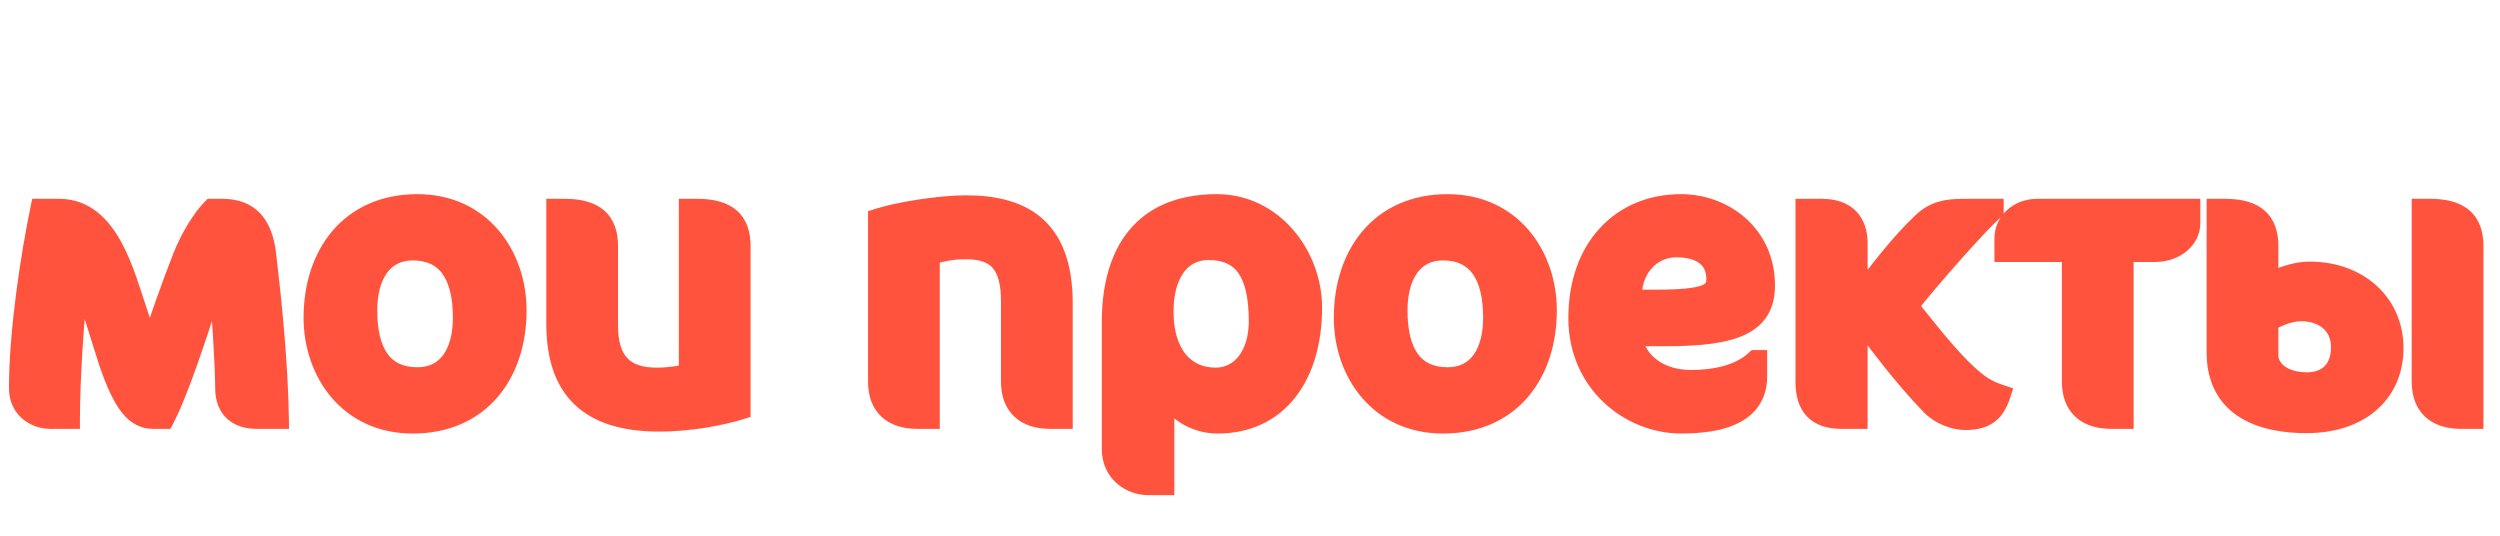 <?xml version="1.0" encoding="UTF-8"?> <svg xmlns="http://www.w3.org/2000/svg" width="513" height="110" viewBox="0 0 513 110" fill="none"><path d="M57.28 86H52.64C48.72 86 46.16 83.92 46.16 79.68C46.16 75.36 45.44 63.2 44.72 56.56C44.08 58.16 43.28 60.24 42.4 62.8C40.88 67.44 36.8 80.24 33.76 86H31.44C27.84 86 25.28 83.2 22.24 74.24C20.88 70.16 18.32 61.12 16.24 56.4C15.2 65.36 14.4 78.32 14.4 86H10.32C6.96 86 3.84 83.68 3.84 79.68C3.84 68.08 6.24 52.4 8.24 42.8H12.16C22.48 42.8 25.6 56.32 28.32 64.24C29.2 66.72 29.6 69.28 30.64 71.68C32.64 65.76 35.28 58.16 37.44 52.72C39.12 48.48 41.6 44.64 43.44 42.8H45.68C51.36 42.8 53.92 46.24 54.64 52C55.76 61.36 57.12 74.56 57.28 86ZM106.054 63.68C106.054 76.64 98.614 86.96 84.694 86.96C71.734 86.96 64.294 76.64 64.294 65.2C64.294 52.24 71.734 41.84 85.654 41.84C98.614 41.84 106.054 52.24 106.054 63.68ZM94.934 65.2C94.934 56.56 91.734 51.44 84.694 51.44C78.534 51.44 75.414 56.56 75.414 63.68C75.414 72.24 78.534 77.36 85.654 77.36C91.894 77.36 94.934 72.24 94.934 65.2ZM152.019 84.08C148.419 85.2 141.939 86.56 135.299 86.56C120.739 86.56 114.099 79.84 114.099 66.4V42.8H115.939C122.179 42.8 124.819 45.44 124.819 50.48V66.8C124.819 74.32 128.259 77.44 134.739 77.44C137.619 77.44 140.019 76.96 141.299 76.64V42.8H143.139C149.379 42.8 152.019 45.44 152.019 50.48V84.08ZM218.122 86H215.482C210.362 86 207.402 83.36 207.402 78.32V61.84C207.402 54.32 204.682 51.2 198.202 51.2C195.402 51.2 193.562 51.6 190.842 52.32V86H188.202C183.082 86 180.122 83.36 180.122 78.32V44.8C184.602 43.36 193.082 42.08 198.122 42.08C209.082 42.08 218.122 46 218.122 62.24V86ZM269.291 63.12C269.291 76.96 262.411 86.96 249.851 86.96C245.051 86.96 241.131 84.24 238.971 80.56C238.971 86.56 238.971 99.6 238.971 99.6H235.611C231.771 99.6 228.091 96.8 228.091 92.16V66.08C228.091 51.76 234.491 41.84 249.691 41.84C261.131 41.84 269.291 52.24 269.291 63.12ZM258.251 65.92C258.251 55.76 254.891 51.36 248.011 51.36C242.091 51.36 238.811 56.48 238.811 63.92C238.811 72.56 243.051 77.44 249.451 77.44C254.651 77.44 258.251 72.8 258.251 65.92ZM317.46 63.68C317.46 76.64 310.02 86.96 296.1 86.96C283.14 86.96 275.7 76.64 275.7 65.2C275.7 52.24 283.14 41.84 297.06 41.84C310.02 41.84 317.46 52.24 317.46 63.68ZM306.34 65.2C306.34 56.56 303.14 51.44 296.1 51.44C289.94 51.44 286.82 56.56 286.82 63.68C286.82 72.24 289.94 77.36 297.06 77.36C303.3 77.36 306.34 72.24 306.34 65.2ZM362.225 58.56C362.225 66.48 356.225 69.04 341.985 69.04H334.945C335.745 74.48 340.705 77.92 347.025 77.92C351.505 77.92 356.785 77.04 360.225 73.84H360.625V77.2C360.625 82.72 356.865 86.96 345.025 86.96C334.305 86.96 323.825 78.48 323.825 65.28C323.825 50.88 332.625 41.84 344.945 41.84C353.905 41.84 362.225 48.24 362.225 58.56ZM352.145 57.28C352.145 52.96 348.945 50.8 343.985 50.8C338.785 50.8 335.185 55.04 334.945 60L334.865 61.44H339.665C349.825 61.44 352.145 60.32 352.145 57.28ZM410.594 80.96C409.474 84.4 407.714 86.24 403.314 86.24C400.914 86.24 398.114 85.12 396.274 83.28C390.754 77.6 385.954 71.2 381.234 64.88V86H377.794C372.834 86 370.434 83.44 370.434 78.4V42.8H373.874C379.074 42.8 381.234 45.76 381.234 49.92V61.28C385.394 55.84 389.474 50.32 394.434 45.6C396.994 43.2 399.554 42.8 402.994 42.8H409.154V43.2C406.114 45.76 396.114 57.12 391.634 62.8C395.074 67.04 398.434 71.44 402.274 75.36C406.194 79.28 407.954 80.08 410.594 80.96ZM449.499 45.84C449.499 48.8 446.699 51.76 442.219 51.76H435.819V86H433.179C428.059 86 425.099 83.36 425.099 78.32V51.76H411.259V48.88C411.259 45.84 413.819 42.8 418.059 42.8H449.499V45.84ZM507.6 86H504.96C499.84 86 496.88 83.36 496.88 78.32V42.8H498.72C504.96 42.8 507.6 45.44 507.6 50.48V86ZM491.2 71.44C491.2 80.48 484.48 86.88 473.28 86.88C464.72 86.88 454.8 84.16 454.8 72.32V42.8H456.64C462.88 42.8 465.52 45.44 465.52 50.48V58.08C467.04 57.2 470.64 55.68 473.92 55.68C484.24 55.68 491.2 62.48 491.2 71.44ZM480.32 71.2C480.32 66.64 476.8 63.92 472.24 63.92C469.52 63.92 467.12 65.2 465.52 66V73.44C466.16 76.96 469.84 78.4 473.36 78.4C477.6 78.4 480.32 75.84 480.32 71.2Z" fill="#FF533D"></path><path d="M57.28 86V88H59.308L59.28 85.972L57.28 86ZM44.72 56.56L46.708 56.344L42.863 55.817L44.72 56.56ZM42.4 62.8L40.509 62.15L40.504 62.164L40.499 62.177L42.4 62.8ZM33.76 86V88H34.966L35.529 86.933L33.76 86ZM22.24 74.24L20.343 74.873L20.346 74.883L22.24 74.24ZM16.24 56.4L18.07 55.593L15.102 48.858L14.253 56.169L16.24 56.4ZM14.4 86V88H16.4V86H14.4ZM8.24 42.8V40.8H6.614L6.282 42.392L8.24 42.8ZM28.32 64.24L26.428 64.89L26.432 64.899L26.435 64.909L28.32 64.24ZM30.64 71.68L28.805 72.475L30.871 77.244L32.535 72.32L30.64 71.68ZM37.44 52.72L39.299 53.458L39.299 53.457L37.44 52.72ZM43.44 42.8V40.8H42.612L42.026 41.386L43.44 42.8ZM54.64 52L56.626 51.762L56.625 51.752L54.64 52ZM57.28 84H52.64V88H57.28V84ZM52.64 84C51.015 84 49.943 83.571 49.291 82.965C48.664 82.382 48.16 81.389 48.16 79.68H44.16C44.16 82.211 44.936 84.378 46.569 85.895C48.177 87.389 50.345 88 52.64 88V84ZM48.16 79.68C48.16 75.27 47.434 63.036 46.708 56.344L42.732 56.776C43.446 63.364 44.16 75.45 44.16 79.68H48.16ZM42.863 55.817C42.214 57.44 41.402 59.552 40.509 62.15L44.291 63.45C45.158 60.928 45.946 58.88 46.577 57.303L42.863 55.817ZM40.499 62.177C38.945 66.923 34.93 79.499 31.991 85.067L35.529 86.933C38.67 80.981 42.815 67.957 44.301 63.423L40.499 62.177ZM33.76 84H31.44V88H33.76V84ZM31.44 84C30.312 84 29.321 83.629 28.186 82.223C26.948 80.691 25.639 78.032 24.134 73.597L20.346 74.883C21.881 79.407 23.372 82.629 25.074 84.737C26.879 86.971 28.968 88 31.44 88V84ZM24.137 73.608C22.841 69.719 20.198 60.423 18.07 55.593L14.41 57.206C16.442 61.817 18.919 70.601 20.343 74.873L24.137 73.608ZM14.253 56.169C13.206 65.195 12.4 78.232 12.4 86H16.4C16.4 78.408 17.194 65.525 18.227 56.631L14.253 56.169ZM14.4 84H10.32V88H14.4V84ZM10.32 84C7.861 84 5.84 82.382 5.84 79.68H1.84C1.84 84.978 6.059 88 10.32 88V84ZM5.84 79.68C5.84 68.278 8.21 52.751 10.198 43.208L6.282 42.392C4.27 52.05 1.84 67.882 1.84 79.68H5.84ZM8.24 44.8H12.16V40.8H8.24V44.8ZM12.16 44.8C16.238 44.8 19.068 47.399 21.339 51.516C23.637 55.684 25.005 60.745 26.428 64.89L30.212 63.59C28.915 59.815 27.363 54.156 24.841 49.584C22.292 44.961 18.402 40.8 12.16 40.8V44.8ZM26.435 64.909C26.843 66.058 27.137 67.219 27.49 68.515C27.833 69.774 28.224 71.134 28.805 72.475L32.475 70.885C32.017 69.826 31.687 68.706 31.35 67.465C31.023 66.261 30.677 64.902 30.205 63.571L26.435 64.909ZM32.535 72.32C34.534 66.402 37.16 58.845 39.299 53.458L35.581 51.982C33.4 57.475 30.746 65.118 28.745 71.04L32.535 72.32ZM39.299 53.457C40.91 49.392 43.259 45.809 44.854 44.214L42.026 41.386C39.941 43.471 37.33 47.568 35.581 51.983L39.299 53.457ZM43.44 44.8H45.68V40.8H43.44V44.8ZM45.68 44.8C48.084 44.8 49.559 45.508 50.542 46.587C51.588 47.735 52.32 49.566 52.655 52.248L56.625 51.752C56.24 48.674 55.332 45.905 53.498 43.893C51.602 41.812 48.956 40.8 45.68 40.8V44.8ZM52.654 52.238C53.773 61.584 55.122 74.698 55.28 86.028L59.28 85.972C59.118 74.422 57.748 61.136 56.626 51.762L52.654 52.238ZM104.054 63.68C104.054 69.794 102.299 75.118 99.075 78.878C95.885 82.6 91.118 84.96 84.694 84.96V88.96C92.19 88.96 98.102 86.16 102.112 81.482C106.089 76.842 108.054 70.526 108.054 63.68H104.054ZM84.694 84.96C73.095 84.96 66.294 75.811 66.294 65.2H62.294C62.294 77.469 70.372 88.96 84.694 88.96V84.96ZM66.294 65.2C66.294 59.085 68.049 53.74 71.275 49.958C74.468 46.216 79.235 43.84 85.654 43.84V39.84C78.153 39.84 72.24 42.664 68.232 47.362C64.258 52.02 62.294 58.355 62.294 65.2H66.294ZM85.654 43.84C97.244 43.84 104.054 53.059 104.054 63.68H108.054C108.054 51.421 99.984 39.84 85.654 39.84V43.84ZM96.934 65.2C96.934 60.688 96.108 56.764 94.083 53.92C91.975 50.959 88.764 49.44 84.694 49.44V53.44C87.663 53.44 89.572 54.481 90.824 56.24C92.16 58.116 92.934 61.072 92.934 65.2H96.934ZM84.694 49.44C80.978 49.44 78.048 51.023 76.116 53.727C74.244 56.348 73.414 59.865 73.414 63.68H77.414C77.414 60.375 78.143 57.772 79.371 56.053C80.54 54.416 82.249 53.44 84.694 53.44V49.44ZM73.414 63.68C73.414 68.146 74.218 72.052 76.234 74.888C78.335 77.846 81.55 79.36 85.654 79.36V75.36C82.638 75.36 80.733 74.314 79.494 72.572C78.17 70.708 77.414 67.774 77.414 63.68H73.414ZM85.654 79.36C89.402 79.36 92.336 77.782 94.262 75.081C96.126 72.467 96.934 68.969 96.934 65.2H92.934C92.934 68.471 92.222 71.053 91.005 72.759C89.851 74.378 88.145 75.36 85.654 75.36V79.36ZM152.019 84.08L152.613 85.99L154.019 85.552V84.08H152.019ZM114.099 42.8V40.8H112.099V42.8H114.099ZM141.299 76.64L141.784 78.58L143.299 78.202V76.64H141.299ZM141.299 42.8V40.8H139.299V42.8H141.299ZM151.425 82.17C147.981 83.242 141.703 84.56 135.299 84.56V88.56C142.174 88.56 148.856 87.159 152.613 85.99L151.425 82.17ZM135.299 84.56C128.287 84.56 123.588 82.939 120.628 80.081C117.683 77.237 116.099 72.818 116.099 66.4H112.099C112.099 73.422 113.835 79.083 117.85 82.959C121.85 86.821 127.75 88.56 135.299 88.56V84.56ZM116.099 66.4V42.8H112.099V66.4H116.099ZM114.099 44.8H115.939V40.8H114.099V44.8ZM115.939 44.8C118.829 44.8 120.468 45.419 121.384 46.24C122.253 47.018 122.819 48.295 122.819 50.48H126.819C126.819 47.625 126.064 45.062 124.053 43.26C122.089 41.501 119.289 40.8 115.939 40.8V44.8ZM122.819 50.48V66.8H126.819V50.48H122.819ZM122.819 66.8C122.819 70.823 123.735 74.089 125.914 76.333C128.105 78.59 131.209 79.44 134.739 79.44V75.44C131.789 75.44 129.932 74.73 128.784 73.547C127.622 72.351 126.819 70.296 126.819 66.8H122.819ZM134.739 79.44C137.83 79.44 140.4 78.926 141.784 78.58L140.814 74.7C139.638 74.994 137.407 75.44 134.739 75.44V79.44ZM143.299 76.64V42.8H139.299V76.64H143.299ZM141.299 44.8H143.139V40.8H141.299V44.8ZM143.139 44.8C146.029 44.8 147.668 45.419 148.584 46.24C149.453 47.018 150.019 48.295 150.019 50.48H154.019C154.019 47.625 153.264 45.062 151.253 43.26C149.289 41.501 146.489 40.8 143.139 40.8V44.8ZM150.019 50.48V84.08H154.019V50.48H150.019ZM218.122 86V88H220.122V86H218.122ZM190.842 52.32L190.33 50.387L188.842 50.781V52.32H190.842ZM190.842 86V88H192.842V86H190.842ZM180.122 44.8L179.51 42.896L178.122 43.342V44.8H180.122ZM218.122 84H215.482V88H218.122V84ZM215.482 84C213.245 84 211.782 83.425 210.888 82.589C210.016 81.774 209.402 80.446 209.402 78.32H205.402C205.402 81.234 206.268 83.746 208.156 85.511C210.022 87.255 212.599 88 215.482 88V84ZM209.402 78.32V61.84H205.402V78.32H209.402ZM209.402 61.84C209.402 57.917 208.708 54.658 206.744 52.391C204.718 50.052 201.731 49.2 198.202 49.2V53.2C201.153 53.2 202.766 53.908 203.72 55.01C204.736 56.182 205.402 58.243 205.402 61.84H209.402ZM198.202 49.2C195.149 49.2 193.116 49.649 190.33 50.387L191.354 54.253C194.008 53.551 195.655 53.2 198.202 53.2V49.2ZM188.842 52.32V86H192.842V52.32H188.842ZM190.842 84H188.202V88H190.842V84ZM188.202 84C185.965 84 184.502 83.425 183.608 82.589C182.736 81.774 182.122 80.446 182.122 78.32H178.122C178.122 81.234 178.988 83.746 180.876 85.511C182.742 87.255 185.319 88 188.202 88V84ZM182.122 78.32V44.8H178.122V78.32H182.122ZM180.734 46.704C185.002 45.332 193.274 44.08 198.122 44.08V40.08C192.889 40.08 184.202 41.388 179.51 42.896L180.734 46.704ZM198.122 44.08C203.428 44.08 207.859 45.042 210.955 47.61C213.976 50.114 216.122 54.486 216.122 62.24H220.122C220.122 53.754 217.748 48.046 213.508 44.53C209.345 41.078 203.775 40.08 198.122 40.08V44.08ZM216.122 62.24V86H220.122V62.24H216.122ZM238.971 80.56L240.695 79.548L236.971 73.202V80.56H238.971ZM238.971 99.6V101.6H240.971V99.6H238.971ZM267.291 63.12C267.291 69.736 265.644 75.22 262.702 79.002C259.806 82.725 255.539 84.96 249.851 84.96V88.96C256.722 88.96 262.175 86.195 265.859 81.458C269.498 76.78 271.291 70.344 271.291 63.12H267.291ZM249.851 84.96C245.856 84.96 242.548 82.704 240.695 79.548L237.246 81.572C239.713 85.776 244.245 88.96 249.851 88.96V84.96ZM236.971 80.56C236.971 80.572 236.971 80.584 236.971 80.595C236.971 80.607 236.971 80.619 236.971 80.631C236.971 80.642 236.971 80.654 236.971 80.666C236.971 80.678 236.971 80.69 236.971 80.702C236.971 80.714 236.971 80.726 236.971 80.738C236.971 80.75 236.971 80.762 236.971 80.774C236.971 80.786 236.971 80.798 236.971 80.81C236.971 80.822 236.971 80.834 236.971 80.846C236.971 80.859 236.971 80.871 236.971 80.883C236.971 80.895 236.971 80.907 236.971 80.919C236.971 80.932 236.971 80.944 236.971 80.956C236.971 80.969 236.971 80.981 236.971 80.993C236.971 81.006 236.971 81.018 236.971 81.03C236.971 81.043 236.971 81.055 236.971 81.068C236.971 81.08 236.971 81.093 236.971 81.105C236.971 81.118 236.971 81.13 236.971 81.142C236.971 81.155 236.971 81.168 236.971 81.18C236.971 81.193 236.971 81.205 236.971 81.218C236.971 81.231 236.971 81.243 236.971 81.256C236.971 81.269 236.971 81.281 236.971 81.294C236.971 81.307 236.971 81.32 236.971 81.332C236.971 81.345 236.971 81.358 236.971 81.371C236.971 81.384 236.971 81.397 236.971 81.409C236.971 81.422 236.971 81.435 236.971 81.448C236.971 81.461 236.971 81.474 236.971 81.487C236.971 81.5 236.971 81.513 236.971 81.526C236.971 81.539 236.971 81.552 236.971 81.565C236.971 81.578 236.971 81.591 236.971 81.604C236.971 81.617 236.971 81.63 236.971 81.644C236.971 81.657 236.971 81.67 236.971 81.683C236.971 81.696 236.971 81.71 236.971 81.723C236.971 81.736 236.971 81.749 236.971 81.763C236.971 81.776 236.971 81.789 236.971 81.802C236.971 81.816 236.971 81.829 236.971 81.843C236.971 81.856 236.971 81.869 236.971 81.883C236.971 81.896 236.971 81.91 236.971 81.923C236.971 81.936 236.971 81.95 236.971 81.963C236.971 81.977 236.971 81.99 236.971 82.004C236.971 82.018 236.971 82.031 236.971 82.045C236.971 82.058 236.971 82.072 236.971 82.086C236.971 82.099 236.971 82.113 236.971 82.126C236.971 82.14 236.971 82.154 236.971 82.168C236.971 82.181 236.971 82.195 236.971 82.209C236.971 82.222 236.971 82.236 236.971 82.25C236.971 82.264 236.971 82.278 236.971 82.291C236.971 82.305 236.971 82.319 236.971 82.333C236.971 82.347 236.971 82.361 236.971 82.375C236.971 82.389 236.971 82.403 236.971 82.417C236.971 82.43 236.971 82.445 236.971 82.459C236.971 82.472 236.971 82.487 236.971 82.501C236.971 82.515 236.971 82.529 236.971 82.543C236.971 82.557 236.971 82.571 236.971 82.585C236.971 82.599 236.971 82.613 236.971 82.627C236.971 82.641 236.971 82.656 236.971 82.67C236.971 82.684 236.971 82.698 236.971 82.712C236.971 82.727 236.971 82.741 236.971 82.755C236.971 82.769 236.971 82.784 236.971 82.798C236.971 82.812 236.971 82.827 236.971 82.841C236.971 82.855 236.971 82.87 236.971 82.884C236.971 82.898 236.971 82.913 236.971 82.927C236.971 82.942 236.971 82.956 236.971 82.97C236.971 82.985 236.971 82.999 236.971 83.014C236.971 83.028 236.971 83.043 236.971 83.057C236.971 83.072 236.971 83.086 236.971 83.101C236.971 83.115 236.971 83.13 236.971 83.144C236.971 83.159 236.971 83.174 236.971 83.188C236.971 83.203 236.971 83.218 236.971 83.232C236.971 83.247 236.971 83.261 236.971 83.276C236.971 83.291 236.971 83.305 236.971 83.32C236.971 83.335 236.971 83.35 236.971 83.364C236.971 83.379 236.971 83.394 236.971 83.409C236.971 83.424 236.971 83.438 236.971 83.453C236.971 83.468 236.971 83.483 236.971 83.498C236.971 83.512 236.971 83.527 236.971 83.542C236.971 83.557 236.971 83.572 236.971 83.587C236.971 83.602 236.971 83.617 236.971 83.632C236.971 83.647 236.971 83.661 236.971 83.676C236.971 83.691 236.971 83.706 236.971 83.721C236.971 83.736 236.971 83.751 236.971 83.766C236.971 83.781 236.971 83.796 236.971 83.811C236.971 83.827 236.971 83.842 236.971 83.857C236.971 83.872 236.971 83.887 236.971 83.902C236.971 83.917 236.971 83.932 236.971 83.947C236.971 83.963 236.971 83.978 236.971 83.993C236.971 84.008 236.971 84.023 236.971 84.038C236.971 84.054 236.971 84.069 236.971 84.084C236.971 84.099 236.971 84.115 236.971 84.13C236.971 84.145 236.971 84.16 236.971 84.176C236.971 84.191 236.971 84.206 236.971 84.222C236.971 84.237 236.971 84.252 236.971 84.268C236.971 84.283 236.971 84.298 236.971 84.314C236.971 84.329 236.971 84.344 236.971 84.36C236.971 84.375 236.971 84.391 236.971 84.406C236.971 84.421 236.971 84.437 236.971 84.452C236.971 84.468 236.971 84.483 236.971 84.499C236.971 84.514 236.971 84.53 236.971 84.545C236.971 84.561 236.971 84.576 236.971 84.592C236.971 84.607 236.971 84.623 236.971 84.638C236.971 84.654 236.971 84.669 236.971 84.685C236.971 84.701 236.971 84.716 236.971 84.732C236.971 84.747 236.971 84.763 236.971 84.778C236.971 84.794 236.971 84.81 236.971 84.825C236.971 84.841 236.971 84.857 236.971 84.872C236.971 84.888 236.971 84.904 236.971 84.919C236.971 84.935 236.971 84.951 236.971 84.966C236.971 84.982 236.971 84.998 236.971 85.014C236.971 85.029 236.971 85.045 236.971 85.061C236.971 85.077 236.971 85.092 236.971 85.108C236.971 85.124 236.971 85.14 236.971 85.156C236.971 85.171 236.971 85.187 236.971 85.203C236.971 85.219 236.971 85.235 236.971 85.25C236.971 85.266 236.971 85.282 236.971 85.298C236.971 85.314 236.971 85.33 236.971 85.346C236.971 85.361 236.971 85.377 236.971 85.393C236.971 85.409 236.971 85.425 236.971 85.441C236.971 85.457 236.971 85.473 236.971 85.489C236.971 85.505 236.971 85.521 236.971 85.537C236.971 85.552 236.971 85.569 236.971 85.584C236.971 85.6 236.971 85.616 236.971 85.632C236.971 85.648 236.971 85.664 236.971 85.68C236.971 85.696 236.971 85.712 236.971 85.728C236.971 85.745 236.971 85.76 236.971 85.776C236.971 85.793 236.971 85.809 236.971 85.825C236.971 85.841 236.971 85.857 236.971 85.873C236.971 85.889 236.971 85.905 236.971 85.921C236.971 85.937 236.971 85.953 236.971 85.969C236.971 85.986 236.971 86.002 236.971 86.018C236.971 86.034 236.971 86.05 236.971 86.066C236.971 86.082 236.971 86.099 236.971 86.115C236.971 86.131 236.971 86.147 236.971 86.163C236.971 86.179 236.971 86.195 236.971 86.212C236.971 86.228 236.971 86.244 236.971 86.26C236.971 86.276 236.971 86.293 236.971 86.309C236.971 86.325 236.971 86.341 236.971 86.358C236.971 86.374 236.971 86.39 236.971 86.406C236.971 86.423 236.971 86.439 236.971 86.455C236.971 86.471 236.971 86.488 236.971 86.504C236.971 86.52 236.971 86.536 236.971 86.553C236.971 86.569 236.971 86.585 236.971 86.602C236.971 86.618 236.971 86.634 236.971 86.65C236.971 86.667 236.971 86.683 236.971 86.699C236.971 86.716 236.971 86.732 236.971 86.748C236.971 86.765 236.971 86.781 236.971 86.797C236.971 86.814 236.971 86.83 236.971 86.846C236.971 86.863 236.971 86.879 236.971 86.895C236.971 86.912 236.971 86.928 236.971 86.945C236.971 86.961 236.971 86.977 236.971 86.994C236.971 87.01 236.971 87.026 236.971 87.043C236.971 87.059 236.971 87.076 236.971 87.092C236.971 87.108 236.971 87.125 236.971 87.141C236.971 87.158 236.971 87.174 236.971 87.191C236.971 87.207 236.971 87.223 236.971 87.24C236.971 87.256 236.971 87.273 236.971 87.289C236.971 87.305 236.971 87.322 236.971 87.338C236.971 87.355 236.971 87.371 236.971 87.388C236.971 87.404 236.971 87.421 236.971 87.437C236.971 87.454 236.971 87.47 236.971 87.486C236.971 87.503 236.971 87.519 236.971 87.536C236.971 87.552 236.971 87.569 236.971 87.585C236.971 87.602 236.971 87.618 236.971 87.635C236.971 87.651 236.971 87.668 236.971 87.684C236.971 87.701 236.971 87.717 236.971 87.734C236.971 87.75 236.971 87.767 236.971 87.783C236.971 87.8 236.971 87.816 236.971 87.833C236.971 87.849 236.971 87.866 236.971 87.882C236.971 87.899 236.971 87.915 236.971 87.932C236.971 87.948 236.971 87.965 236.971 87.981C236.971 87.998 236.971 88.014 236.971 88.031C236.971 88.047 236.971 88.064 236.971 88.08C236.971 88.097 236.971 88.113 236.971 88.13C236.971 88.146 236.971 88.163 236.971 88.18C236.971 88.196 236.971 88.213 236.971 88.229C236.971 88.246 236.971 88.262 236.971 88.279C236.971 88.295 236.971 88.312 236.971 88.328C236.971 88.345 236.971 88.361 236.971 88.378C236.971 88.394 236.971 88.411 236.971 88.427C236.971 88.444 236.971 88.461 236.971 88.477C236.971 88.494 236.971 88.51 236.971 88.527C236.971 88.543 236.971 88.56 236.971 88.576C236.971 88.593 236.971 88.609 236.971 88.626C236.971 88.642 236.971 88.659 236.971 88.676C236.971 88.692 236.971 88.709 236.971 88.725C236.971 88.742 236.971 88.758 236.971 88.775C236.971 88.791 236.971 88.808 236.971 88.824C236.971 88.841 236.971 88.858 236.971 88.874C236.971 88.891 236.971 88.907 236.971 88.924C236.971 88.94 236.971 88.957 236.971 88.973C236.971 88.99 236.971 89.006 236.971 89.023C236.971 89.039 236.971 89.056 236.971 89.072C236.971 89.089 236.971 89.106 236.971 89.122C236.971 89.138 236.971 89.155 236.971 89.171C236.971 89.188 236.971 89.205 236.971 89.221C236.971 89.238 236.971 89.254 236.971 89.271C236.971 89.287 236.971 89.304 236.971 89.32C236.971 89.337 236.971 89.353 236.971 89.37C236.971 89.386 236.971 89.403 236.971 89.419C236.971 89.436 236.971 89.452 236.971 89.469C236.971 89.485 236.971 89.502 236.971 89.518C236.971 89.535 236.971 89.551 236.971 89.568C236.971 89.584 236.971 89.601 236.971 89.617C236.971 89.633 236.971 89.65 236.971 89.666C236.971 89.683 236.971 89.699 236.971 89.716C236.971 89.732 236.971 89.749 236.971 89.765C236.971 89.782 236.971 89.798 236.971 89.815C236.971 89.831 236.971 89.847 236.971 89.864C236.971 89.88 236.971 89.897 236.971 89.913C236.971 89.93 236.971 89.946 236.971 89.963C236.971 89.979 236.971 89.995 236.971 90.012C236.971 90.028 236.971 90.045 236.971 90.061C236.971 90.078 236.971 90.094 236.971 90.11C236.971 90.127 236.971 90.143 236.971 90.159C236.971 90.176 236.971 90.192 236.971 90.209C236.971 90.225 236.971 90.241 236.971 90.258C236.971 90.274 236.971 90.29 236.971 90.307C236.971 90.323 236.971 90.34 236.971 90.356C236.971 90.372 236.971 90.389 236.971 90.405C236.971 90.421 236.971 90.438 236.971 90.454C236.971 90.47 236.971 90.487 236.971 90.503C236.971 90.519 236.971 90.536 236.971 90.552C236.971 90.568 236.971 90.585 236.971 90.601C236.971 90.617 236.971 90.633 236.971 90.65C236.971 90.666 236.971 90.682 236.971 90.698C236.971 90.715 236.971 90.731 236.971 90.747C236.971 90.763 236.971 90.78 236.971 90.796C236.971 90.812 236.971 90.829 236.971 90.845C236.971 90.861 236.971 90.877 236.971 90.893C236.971 90.91 236.971 90.926 236.971 90.942C236.971 90.958 236.971 90.974 236.971 90.991C236.971 91.007 236.971 91.023 236.971 91.039C236.971 91.055 236.971 91.072 236.971 91.088C236.971 91.104 236.971 91.12 236.971 91.136C236.971 91.152 236.971 91.168 236.971 91.184C236.971 91.201 236.971 91.217 236.971 91.233C236.971 91.249 236.971 91.265 236.971 91.281C236.971 91.297 236.971 91.313 236.971 91.329C236.971 91.346 236.971 91.362 236.971 91.378C236.971 91.394 236.971 91.41 236.971 91.426C236.971 91.442 236.971 91.458 236.971 91.474C236.971 91.49 236.971 91.506 236.971 91.522C236.971 91.538 236.971 91.554 236.971 91.57C236.971 91.586 236.971 91.602 236.971 91.618C236.971 91.634 236.971 91.65 236.971 91.666C236.971 91.682 236.971 91.698 236.971 91.714C236.971 91.73 236.971 91.746 236.971 91.761C236.971 91.777 236.971 91.793 236.971 91.809C236.971 91.825 236.971 91.841 236.971 91.857C236.971 91.873 236.971 91.888 236.971 91.904C236.971 91.92 236.971 91.936 236.971 91.952C236.971 91.968 236.971 91.984 236.971 91.999C236.971 92.015 236.971 92.031 236.971 92.047C236.971 92.063 236.971 92.078 236.971 92.094C236.971 92.11 236.971 92.126 236.971 92.141C236.971 92.157 236.971 92.173 236.971 92.189C236.971 92.204 236.971 92.22 236.971 92.236C236.971 92.252 236.971 92.267 236.971 92.283C236.971 92.299 236.971 92.314 236.971 92.33C236.971 92.346 236.971 92.361 236.971 92.377C236.971 92.393 236.971 92.408 236.971 92.424C236.971 92.439 236.971 92.455 236.971 92.471C236.971 92.486 236.971 92.502 236.971 92.517C236.971 92.533 236.971 92.549 236.971 92.564C236.971 92.58 236.971 92.595 236.971 92.611C236.971 92.626 236.971 92.642 236.971 92.657C236.971 92.673 236.971 92.688 236.971 92.704C236.971 92.719 236.971 92.735 236.971 92.75C236.971 92.766 236.971 92.781 236.971 92.796C236.971 92.812 236.971 92.827 236.971 92.843C236.971 92.858 236.971 92.873 236.971 92.889C236.971 92.904 236.971 92.919 236.971 92.935C236.971 92.95 236.971 92.965 236.971 92.981C236.971 92.996 236.971 93.011 236.971 93.027C236.971 93.042 236.971 93.057 236.971 93.073C236.971 93.088 236.971 93.103 236.971 93.118C236.971 93.133 236.971 93.149 236.971 93.164C236.971 93.179 236.971 93.194 236.971 93.209C236.971 93.225 236.971 93.24 236.971 93.255C236.971 93.27 236.971 93.285 236.971 93.3C236.971 93.315 236.971 93.331 236.971 93.346C236.971 93.361 236.971 93.376 236.971 93.391C236.971 93.406 236.971 93.421 236.971 93.436C236.971 93.451 236.971 93.466 236.971 93.481C236.971 93.496 236.971 93.511 236.971 93.526C236.971 93.541 236.971 93.556 236.971 93.571C236.971 93.586 236.971 93.601 236.971 93.616C236.971 93.63 236.971 93.645 236.971 93.66C236.971 93.675 236.971 93.69 236.971 93.705C236.971 93.72 236.971 93.734 236.971 93.749C236.971 93.764 236.971 93.779 236.971 93.794C236.971 93.808 236.971 93.823 236.971 93.838C236.971 93.853 236.971 93.868 236.971 93.882C236.971 93.897 236.971 93.912 236.971 93.926C236.971 93.941 236.971 93.956 236.971 93.97C236.971 93.985 236.971 93.999 236.971 94.014C236.971 94.029 236.971 94.043 236.971 94.058C236.971 94.073 236.971 94.087 236.971 94.102C236.971 94.116 236.971 94.131 236.971 94.145C236.971 94.16 236.971 94.174 236.971 94.189C236.971 94.203 236.971 94.218 236.971 94.232C236.971 94.246 236.971 94.261 236.971 94.275C236.971 94.29 236.971 94.304 236.971 94.318C236.971 94.333 236.971 94.347 236.971 94.362C236.971 94.376 236.971 94.39 236.971 94.404C236.971 94.419 236.971 94.433 236.971 94.447C236.971 94.462 236.971 94.476 236.971 94.49C236.971 94.504 236.971 94.518 236.971 94.533C236.971 94.547 236.971 94.561 236.971 94.575C236.971 94.589 236.971 94.603 236.971 94.618C236.971 94.632 236.971 94.646 236.971 94.66C236.971 94.674 236.971 94.688 236.971 94.702C236.971 94.716 236.971 94.73 236.971 94.744C236.971 94.758 236.971 94.772 236.971 94.786C236.971 94.8 236.971 94.814 236.971 94.828C236.971 94.841 236.971 94.855 236.971 94.869C236.971 94.883 236.971 94.897 236.971 94.911C236.971 94.925 236.971 94.939 236.971 94.952C236.971 94.966 236.971 94.98 236.971 94.994C236.971 95.007 236.971 95.021 236.971 95.035C236.971 95.049 236.971 95.062 236.971 95.076C236.971 95.09 236.971 95.103 236.971 95.117C236.971 95.13 236.971 95.144 236.971 95.158C236.971 95.171 236.971 95.185 236.971 95.198C236.971 95.212 236.971 95.225 236.971 95.239C236.971 95.252 236.971 95.266 236.971 95.279C236.971 95.293 236.971 95.306 236.971 95.32C236.971 95.333 236.971 95.347 236.971 95.36C236.971 95.373 236.971 95.387 236.971 95.4C236.971 95.413 236.971 95.427 236.971 95.44C236.971 95.453 236.971 95.466 236.971 95.48C236.971 95.493 236.971 95.506 236.971 95.519C236.971 95.532 236.971 95.546 236.971 95.559C236.971 95.572 236.971 95.585 236.971 95.598C236.971 95.611 236.971 95.624 236.971 95.637C236.971 95.65 236.971 95.663 236.971 95.677C236.971 95.69 236.971 95.703 236.971 95.716C236.971 95.728 236.971 95.741 236.971 95.754C236.971 95.767 236.971 95.78 236.971 95.793C236.971 95.806 236.971 95.819 236.971 95.832C236.971 95.844 236.971 95.857 236.971 95.87C236.971 95.883 236.971 95.896 236.971 95.908C236.971 95.921 236.971 95.934 236.971 95.946C236.971 95.959 236.971 95.972 236.971 95.984C236.971 95.997 236.971 96.01 236.971 96.022C236.971 96.035 236.971 96.047 236.971 96.06C236.971 96.073 236.971 96.085 236.971 96.097C236.971 96.11 236.971 96.122 236.971 96.135C236.971 96.147 236.971 96.16 236.971 96.172C236.971 96.184 236.971 96.197 236.971 96.209C236.971 96.222 236.971 96.234 236.971 96.246C236.971 96.258 236.971 96.271 236.971 96.283C236.971 96.295 236.971 96.308 236.971 96.32C236.971 96.332 236.971 96.344 236.971 96.356C236.971 96.368 236.971 96.38 236.971 96.392C236.971 96.405 236.971 96.417 236.971 96.429C236.971 96.441 236.971 96.453 236.971 96.465C236.971 96.477 236.971 96.489 236.971 96.501C236.971 96.513 236.971 96.524 236.971 96.536C236.971 96.548 236.971 96.56 236.971 96.572C236.971 96.584 236.971 96.596 236.971 96.607C236.971 96.619 236.971 96.631 236.971 96.642C236.971 96.654 236.971 96.666 236.971 96.678C236.971 96.689 236.971 96.701 236.971 96.713C236.971 96.724 236.971 96.736 236.971 96.747C236.971 96.759 236.971 96.77 236.971 96.782C236.971 96.793 236.971 96.805 236.971 96.816C236.971 96.828 236.971 96.839 236.971 96.85C236.971 96.862 236.971 96.873 236.971 96.885C236.971 96.896 236.971 96.907 236.971 96.918C236.971 96.93 236.971 96.941 236.971 96.952C236.971 96.963 236.971 96.975 236.971 96.986C236.971 96.997 236.971 97.008 236.971 97.019C236.971 97.03 236.971 97.041 236.971 97.052C236.971 97.064 236.971 97.075 236.971 97.086C236.971 97.097 236.971 97.108 236.971 97.118C236.971 97.129 236.971 97.14 236.971 97.151C236.971 97.162 236.971 97.173 236.971 97.184C236.971 97.195 236.971 97.205 236.971 97.216C236.971 97.227 236.971 97.238 236.971 97.248C236.971 97.259 236.971 97.27 236.971 97.28C236.971 97.291 236.971 97.302 236.971 97.312C236.971 97.323 236.971 97.333 236.971 97.344C236.971 97.354 236.971 97.365 236.971 97.375C236.971 97.386 236.971 97.396 236.971 97.407C236.971 97.417 236.971 97.427 236.971 97.438C236.971 97.448 236.971 97.459 236.971 97.469C236.971 97.479 236.971 97.489 236.971 97.499C236.971 97.51 236.971 97.52 236.971 97.53C236.971 97.54 236.971 97.55 236.971 97.561C236.971 97.571 236.971 97.581 236.971 97.591C236.971 97.601 236.971 97.611 236.971 97.621C236.971 97.631 236.971 97.641 236.971 97.65C236.971 97.66 236.971 97.67 236.971 97.68C236.971 97.69 236.971 97.7 236.971 97.71C236.971 97.719 236.971 97.729 236.971 97.739C236.971 97.749 236.971 97.758 236.971 97.768C236.971 97.778 236.971 97.787 236.971 97.797C236.971 97.806 236.971 97.816 236.971 97.826C236.971 97.835 236.971 97.844 236.971 97.854C236.971 97.863 236.971 97.873 236.971 97.882C236.971 97.892 236.971 97.901 236.971 97.91C236.971 97.92 236.971 97.929 236.971 97.938C236.971 97.948 236.971 97.957 236.971 97.966C236.971 97.975 236.971 97.984 236.971 97.993C236.971 98.003 236.971 98.012 236.971 98.021C236.971 98.03 236.971 98.039 236.971 98.048C236.971 98.057 236.971 98.066 236.971 98.075C236.971 98.084 236.971 98.093 236.971 98.101C236.971 98.11 236.971 98.119 236.971 98.128C236.971 98.137 236.971 98.145 236.971 98.154C236.971 98.163 236.971 98.172 236.971 98.18C236.971 98.189 236.971 98.198 236.971 98.206C236.971 98.215 236.971 98.223 236.971 98.232C236.971 98.24 236.971 98.249 236.971 98.257C236.971 98.266 236.971 98.274 236.971 98.283C236.971 98.291 236.971 98.299 236.971 98.308C236.971 98.316 236.971 98.324 236.971 98.332C236.971 98.341 236.971 98.349 236.971 98.357C236.971 98.365 236.971 98.373 236.971 98.382C236.971 98.39 236.971 98.398 236.971 98.406C236.971 98.414 236.971 98.422 236.971 98.43C236.971 98.438 236.971 98.445 236.971 98.453C236.971 98.461 236.971 98.469 236.971 98.477C236.971 98.485 236.971 98.493 236.971 98.5C236.971 98.508 236.971 98.516 236.971 98.523C236.971 98.531 236.971 98.539 236.971 98.546C236.971 98.554 236.971 98.561 236.971 98.569C236.971 98.576 236.971 98.584 236.971 98.591C236.971 98.599 236.971 98.606 236.971 98.614C236.971 98.621 236.971 98.628 236.971 98.636C236.971 98.643 236.971 98.65 236.971 98.657C236.971 98.665 236.971 98.672 236.971 98.679C236.971 98.686 236.971 98.693 236.971 98.7C236.971 98.707 236.971 98.715 236.971 98.722C236.971 98.728 236.971 98.736 236.971 98.742C236.971 98.749 236.971 98.756 236.971 98.763C236.971 98.77 236.971 98.777 236.971 98.784C236.971 98.79 236.971 98.797 236.971 98.804C236.971 98.81 236.971 98.817 236.971 98.824C236.971 98.83 236.971 98.837 236.971 98.843C236.971 98.85 236.971 98.856 236.971 98.863C236.971 98.869 236.971 98.876 236.971 98.882C236.971 98.889 236.971 98.895 236.971 98.901C236.971 98.908 236.971 98.914 236.971 98.92C236.971 98.926 236.971 98.933 236.971 98.939C236.971 98.945 236.971 98.951 236.971 98.957C236.971 98.963 236.971 98.969 236.971 98.975C236.971 98.981 236.971 98.987 236.971 98.993C236.971 98.999 236.971 99.005 236.971 99.011C236.971 99.016 236.971 99.022 236.971 99.028C236.971 99.034 236.971 99.039 236.971 99.045C236.971 99.051 236.971 99.056 236.971 99.062C236.971 99.068 236.971 99.073 236.971 99.079C236.971 99.084 236.971 99.09 236.971 99.095C236.971 99.1 236.971 99.106 236.971 99.111C236.971 99.117 236.971 99.122 236.971 99.127C236.971 99.132 236.971 99.138 236.971 99.143C236.971 99.148 236.971 99.153 236.971 99.158C236.971 99.163 236.971 99.168 236.971 99.174C236.971 99.178 236.971 99.183 236.971 99.188C236.971 99.193 236.971 99.198 236.971 99.203C236.971 99.208 236.971 99.213 236.971 99.218C236.971 99.222 236.971 99.227 236.971 99.232C236.971 99.236 236.971 99.241 236.971 99.246C236.971 99.25 236.971 99.255 236.971 99.259C236.971 99.264 236.971 99.268 236.971 99.273C236.971 99.277 236.971 99.281 236.971 99.286C236.971 99.29 236.971 99.294 236.971 99.299C236.971 99.303 236.971 99.307 236.971 99.311C236.971 99.316 236.971 99.32 236.971 99.324C236.971 99.328 236.971 99.332 236.971 99.336C236.971 99.34 236.971 99.344 236.971 99.348C236.971 99.352 236.971 99.356 236.971 99.359C236.971 99.363 236.971 99.367 236.971 99.371C236.971 99.374 236.971 99.378 236.971 99.382C236.971 99.385 236.971 99.389 236.971 99.393C236.971 99.396 236.971 99.4 236.971 99.403C236.971 99.407 236.971 99.41 236.971 99.414C236.971 99.417 236.971 99.42 236.971 99.424C236.971 99.427 236.971 99.43 236.971 99.433C236.971 99.437 236.971 99.44 236.971 99.443C236.971 99.446 236.971 99.449 236.971 99.452C236.971 99.455 236.971 99.458 236.971 99.461C236.971 99.464 236.971 99.467 236.971 99.47C236.971 99.473 236.971 99.475 236.971 99.478C236.971 99.481 236.971 99.484 236.971 99.486C236.971 99.489 236.971 99.492 236.971 99.494C236.971 99.497 236.971 99.499 236.971 99.502C236.971 99.504 236.971 99.507 236.971 99.509C236.971 99.511 236.971 99.514 236.971 99.516C236.971 99.518 236.971 99.521 236.971 99.523C236.971 99.525 236.971 99.527 236.971 99.529C236.971 99.531 236.971 99.534 236.971 99.536C236.971 99.538 236.971 99.54 236.971 99.541C236.971 99.543 236.971 99.545 236.971 99.547C236.971 99.549 236.971 99.551 236.971 99.552C236.971 99.554 236.971 99.556 236.971 99.558C236.971 99.559 236.971 99.561 236.971 99.562C236.971 99.564 236.971 99.566 236.971 99.567C236.971 99.568 236.971 99.57 236.971 99.571C236.971 99.573 236.971 99.574 236.971 99.575C236.971 99.576 236.971 99.578 236.971 99.579C236.971 99.58 236.971 99.581 236.971 99.582C236.971 99.583 236.971 99.584 236.971 99.585C236.971 99.586 236.971 99.587 236.971 99.588C236.971 99.589 236.971 99.59 236.971 99.591C236.971 99.591 236.971 99.592 236.971 99.593C236.971 99.593 236.971 99.594 236.971 99.595C236.971 99.595 236.971 99.596 236.971 99.596C236.971 99.597 236.971 99.597 236.971 99.598C236.971 99.598 236.971 99.598 236.971 99.599C236.971 99.599 236.971 99.599 236.971 99.599C236.971 99.6 236.971 99.6 236.971 99.6C236.971 99.6 236.971 99.6 238.971 99.6C240.971 99.6 240.971 99.6 240.971 99.6C240.971 99.6 240.971 99.6 240.971 99.599C240.971 99.599 240.971 99.599 240.971 99.599C240.971 99.598 240.971 99.598 240.971 99.598C240.971 99.597 240.971 99.597 240.971 99.596C240.971 99.596 240.971 99.595 240.971 99.595C240.971 99.594 240.971 99.593 240.971 99.593C240.971 99.592 240.971 99.591 240.971 99.591C240.971 99.59 240.971 99.589 240.971 99.588C240.971 99.587 240.971 99.586 240.971 99.585C240.971 99.584 240.971 99.583 240.971 99.582C240.971 99.581 240.971 99.58 240.971 99.579C240.971 99.578 240.971 99.576 240.971 99.575C240.971 99.574 240.971 99.573 240.971 99.571C240.971 99.57 240.971 99.568 240.971 99.567C240.971 99.566 240.971 99.564 240.971 99.562C240.971 99.561 240.971 99.559 240.971 99.558C240.971 99.556 240.971 99.554 240.971 99.552C240.971 99.551 240.971 99.549 240.971 99.547C240.971 99.545 240.971 99.543 240.971 99.541C240.971 99.54 240.971 99.538 240.971 99.536C240.971 99.534 240.971 99.531 240.971 99.529C240.971 99.527 240.971 99.525 240.971 99.523C240.971 99.521 240.971 99.518 240.971 99.516C240.971 99.514 240.971 99.511 240.971 99.509C240.971 99.507 240.971 99.504 240.971 99.502C240.971 99.499 240.971 99.497 240.971 99.494C240.971 99.492 240.971 99.489 240.971 99.486C240.971 99.484 240.971 99.481 240.971 99.478C240.971 99.475 240.971 99.473 240.971 99.47C240.971 99.467 240.971 99.464 240.971 99.461C240.971 99.458 240.971 99.455 240.971 99.452C240.971 99.449 240.971 99.446 240.971 99.443C240.971 99.44 240.971 99.437 240.971 99.433C240.971 99.43 240.971 99.427 240.971 99.424C240.971 99.42 240.971 99.417 240.971 99.414C240.971 99.41 240.971 99.407 240.971 99.403C240.971 99.4 240.971 99.396 240.971 99.393C240.971 99.389 240.971 99.385 240.971 99.382C240.971 99.378 240.971 99.374 240.971 99.371C240.971 99.367 240.971 99.363 240.971 99.359C240.971 99.356 240.971 99.352 240.971 99.348C240.971 99.344 240.971 99.34 240.971 99.336C240.971 99.332 240.971 99.328 240.971 99.324C240.971 99.32 240.971 99.316 240.971 99.311C240.971 99.307 240.971 99.303 240.971 99.299C240.971 99.294 240.971 99.29 240.971 99.286C240.971 99.281 240.971 99.277 240.971 99.273C240.971 99.268 240.971 99.264 240.971 99.259C240.971 99.255 240.971 99.25 240.971 99.246C240.971 99.241 240.971 99.236 240.971 99.232C240.971 99.227 240.971 99.222 240.971 99.218C240.971 99.213 240.971 99.208 240.971 99.203C240.971 99.198 240.971 99.193 240.971 99.188C240.971 99.183 240.971 99.178 240.971 99.174C240.971 99.168 240.971 99.163 240.971 99.158C240.971 99.153 240.971 99.148 240.971 99.143C240.971 99.138 240.971 99.132 240.971 99.127C240.971 99.122 240.971 99.117 240.971 99.111C240.971 99.106 240.971 99.1 240.971 99.095C240.971 99.09 240.971 99.084 240.971 99.079C240.971 99.073 240.971 99.068 240.971 99.062C240.971 99.056 240.971 99.051 240.971 99.045C240.971 99.039 240.971 99.034 240.971 99.028C240.971 99.022 240.971 99.016 240.971 99.011C240.971 99.005 240.971 98.999 240.971 98.993C240.971 98.987 240.971 98.981 240.971 98.975C240.971 98.969 240.971 98.963 240.971 98.957C240.971 98.951 240.971 98.945 240.971 98.939C240.971 98.933 240.971 98.926 240.971 98.92C240.971 98.914 240.971 98.908 240.971 98.901C240.971 98.895 240.971 98.889 240.971 98.882C240.971 98.876 240.971 98.869 240.971 98.863C240.971 98.856 240.971 98.85 240.971 98.843C240.971 98.837 240.971 98.83 240.971 98.824C240.971 98.817 240.971 98.81 240.971 98.804C240.971 98.797 240.971 98.79 240.971 98.784C240.971 98.777 240.971 98.77 240.971 98.763C240.971 98.756 240.971 98.749 240.971 98.742C240.971 98.736 240.971 98.728 240.971 98.722C240.971 98.715 240.971 98.707 240.971 98.7C240.971 98.693 240.971 98.686 240.971 98.679C240.971 98.672 240.971 98.665 240.971 98.657C240.971 98.65 240.971 98.643 240.971 98.636C240.971 98.628 240.971 98.621 240.971 98.614C240.971 98.606 240.971 98.599 240.971 98.591C240.971 98.584 240.971 98.576 240.971 98.569C240.971 98.561 240.971 98.554 240.971 98.546C240.971 98.539 240.971 98.531 240.971 98.523C240.971 98.516 240.971 98.508 240.971 98.5C240.971 98.493 240.971 98.485 240.971 98.477C240.971 98.469 240.971 98.461 240.971 98.453C240.971 98.445 240.971 98.438 240.971 98.43C240.971 98.422 240.971 98.414 240.971 98.406C240.971 98.398 240.971 98.39 240.971 98.382C240.971 98.373 240.971 98.365 240.971 98.357C240.971 98.349 240.971 98.341 240.971 98.332C240.971 98.324 240.971 98.316 240.971 98.308C240.971 98.299 240.971 98.291 240.971 98.283C240.971 98.274 240.971 98.266 240.971 98.257C240.971 98.249 240.971 98.24 240.971 98.232C240.971 98.223 240.971 98.215 240.971 98.206C240.971 98.198 240.971 98.189 240.971 98.18C240.971 98.172 240.971 98.163 240.971 98.154C240.971 98.145 240.971 98.137 240.971 98.128C240.971 98.119 240.971 98.11 240.971 98.101C240.971 98.093 240.971 98.084 240.971 98.075C240.971 98.066 240.971 98.057 240.971 98.048C240.971 98.039 240.971 98.03 240.971 98.021C240.971 98.012 240.971 98.003 240.971 97.993C240.971 97.984 240.971 97.975 240.971 97.966C240.971 97.957 240.971 97.948 240.971 97.938C240.971 97.929 240.971 97.92 240.971 97.91C240.971 97.901 240.971 97.892 240.971 97.882C240.971 97.873 240.971 97.863 240.971 97.854C240.971 97.844 240.971 97.835 240.971 97.826C240.971 97.816 240.971 97.806 240.971 97.797C240.971 97.787 240.971 97.778 240.971 97.768C240.971 97.758 240.971 97.749 240.971 97.739C240.971 97.729 240.971 97.719 240.971 97.71C240.971 97.7 240.971 97.69 240.971 97.68C240.971 97.67 240.971 97.66 240.971 97.65C240.971 97.641 240.971 97.631 240.971 97.621C240.971 97.611 240.971 97.601 240.971 97.591C240.971 97.581 240.971 97.571 240.971 97.561C240.971 97.55 240.971 97.54 240.971 97.53C240.971 97.52 240.971 97.51 240.971 97.499C240.971 97.489 240.971 97.479 240.971 97.469C240.971 97.459 240.971 97.448 240.971 97.438C240.971 97.427 240.971 97.417 240.971 97.407C240.971 97.396 240.971 97.386 240.971 97.375C240.971 97.365 240.971 97.354 240.971 97.344C240.971 97.333 240.971 97.323 240.971 97.312C240.971 97.302 240.971 97.291 240.971 97.28C240.971 97.27 240.971 97.259 240.971 97.248C240.971 97.238 240.971 97.227 240.971 97.216C240.971 97.205 240.971 97.195 240.971 97.184C240.971 97.173 240.971 97.162 240.971 97.151C240.971 97.14 240.971 97.129 240.971 97.118C240.971 97.108 240.971 97.097 240.971 97.086C240.971 97.075 240.971 97.064 240.971 97.052C240.971 97.041 240.971 97.03 240.971 97.019C240.971 97.008 240.971 96.997 240.971 96.986C240.971 96.975 240.971 96.963 240.971 96.952C240.971 96.941 240.971 96.93 240.971 96.918C240.971 96.907 240.971 96.896 240.971 96.885C240.971 96.873 240.971 96.862 240.971 96.85C240.971 96.839 240.971 96.828 240.971 96.816C240.971 96.805 240.971 96.793 240.971 96.782C240.971 96.77 240.971 96.759 240.971 96.747C240.971 96.736 240.971 96.724 240.971 96.713C240.971 96.701 240.971 96.689 240.971 96.678C240.971 96.666 240.971 96.654 240.971 96.642C240.971 96.631 240.971 96.619 240.971 96.607C240.971 96.596 240.971 96.584 240.971 96.572C240.971 96.56 240.971 96.548 240.971 96.536C240.971 96.524 240.971 96.513 240.971 96.501C240.971 96.489 240.971 96.477 240.971 96.465C240.971 96.453 240.971 96.441 240.971 96.429C240.971 96.417 240.971 96.405 240.971 96.392C240.971 96.38 240.971 96.368 240.971 96.356C240.971 96.344 240.971 96.332 240.971 96.32C240.971 96.308 240.971 96.295 240.971 96.283C240.971 96.271 240.971 96.258 240.971 96.246C240.971 96.234 240.971 96.222 240.971 96.209C240.971 96.197 240.971 96.184 240.971 96.172C240.971 96.16 240.971 96.147 240.971 96.135C240.971 96.122 240.971 96.11 240.971 96.097C240.971 96.085 240.971 96.073 240.971 96.06C240.971 96.047 240.971 96.035 240.971 96.022C240.971 96.01 240.971 95.997 240.971 95.984C240.971 95.972 240.971 95.959 240.971 95.946C240.971 95.934 240.971 95.921 240.971 95.908C240.971 95.896 240.971 95.883 240.971 95.87C240.971 95.857 240.971 95.844 240.971 95.832C240.971 95.819 240.971 95.806 240.971 95.793C240.971 95.78 240.971 95.767 240.971 95.754C240.971 95.741 240.971 95.728 240.971 95.716C240.971 95.703 240.971 95.69 240.971 95.677C240.971 95.663 240.971 95.65 240.971 95.637C240.971 95.624 240.971 95.611 240.971 95.598C240.971 95.585 240.971 95.572 240.971 95.559C240.971 95.546 240.971 95.532 240.971 95.519C240.971 95.506 240.971 95.493 240.971 95.48C240.971 95.466 240.971 95.453 240.971 95.44C240.971 95.427 240.971 95.413 240.971 95.4C240.971 95.387 240.971 95.373 240.971 95.36C240.971 95.347 240.971 95.333 240.971 95.32C240.971 95.306 240.971 95.293 240.971 95.279C240.971 95.266 240.971 95.252 240.971 95.239C240.971 95.225 240.971 95.212 240.971 95.198C240.971 95.185 240.971 95.171 240.971 95.158C240.971 95.144 240.971 95.13 240.971 95.117C240.971 95.103 240.971 95.09 240.971 95.076C240.971 95.062 240.971 95.049 240.971 95.035C240.971 95.021 240.971 95.007 240.971 94.994C240.971 94.98 240.971 94.966 240.971 94.952C240.971 94.939 240.971 94.925 240.971 94.911C240.971 94.897 240.971 94.883 240.971 94.869C240.971 94.855 240.971 94.841 240.971 94.828C240.971 94.814 240.971 94.8 240.971 94.786C240.971 94.772 240.971 94.758 240.971 94.744C240.971 94.73 240.971 94.716 240.971 94.702C240.971 94.688 240.971 94.674 240.971 94.66C240.971 94.646 240.971 94.632 240.971 94.618C240.971 94.603 240.971 94.589 240.971 94.575C240.971 94.561 240.971 94.547 240.971 94.533C240.971 94.518 240.971 94.504 240.971 94.49C240.971 94.476 240.971 94.462 240.971 94.447C240.971 94.433 240.971 94.419 240.971 94.404C240.971 94.39 240.971 94.376 240.971 94.362C240.971 94.347 240.971 94.333 240.971 94.318C240.971 94.304 240.971 94.29 240.971 94.275C240.971 94.261 240.971 94.246 240.971 94.232C240.971 94.218 240.971 94.203 240.971 94.189C240.971 94.174 240.971 94.16 240.971 94.145C240.971 94.131 240.971 94.116 240.971 94.102C240.971 94.087 240.971 94.073 240.971 94.058C240.971 94.043 240.971 94.029 240.971 94.014C240.971 93.999 240.971 93.985 240.971 93.97C240.971 93.956 240.971 93.941 240.971 93.926C240.971 93.912 240.971 93.897 240.971 93.882C240.971 93.868 240.971 93.853 240.971 93.838C240.971 93.823 240.971 93.808 240.971 93.794C240.971 93.779 240.971 93.764 240.971 93.749C240.971 93.734 240.971 93.72 240.971 93.705C240.971 93.69 240.971 93.675 240.971 93.66C240.971 93.645 240.971 93.63 240.971 93.616C240.971 93.601 240.971 93.586 240.971 93.571C240.971 93.556 240.971 93.541 240.971 93.526C240.971 93.511 240.971 93.496 240.971 93.481C240.971 93.466 240.971 93.451 240.971 93.436C240.971 93.421 240.971 93.406 240.971 93.391C240.971 93.376 240.971 93.361 240.971 93.346C240.971 93.331 240.971 93.315 240.971 93.3C240.971 93.285 240.971 93.27 240.971 93.255C240.971 93.24 240.971 93.225 240.971 93.209C240.971 93.194 240.971 93.179 240.971 93.164C240.971 93.149 240.971 93.133 240.971 93.118C240.971 93.103 240.971 93.088 240.971 93.073C240.971 93.057 240.971 93.042 240.971 93.027C240.971 93.011 240.971 92.996 240.971 92.981C240.971 92.965 240.971 92.95 240.971 92.935C240.971 92.919 240.971 92.904 240.971 92.889C240.971 92.873 240.971 92.858 240.971 92.843C240.971 92.827 240.971 92.812 240.971 92.796C240.971 92.781 240.971 92.766 240.971 92.75C240.971 92.735 240.971 92.719 240.971 92.704C240.971 92.688 240.971 92.673 240.971 92.657C240.971 92.642 240.971 92.626 240.971 92.611C240.971 92.595 240.971 92.58 240.971 92.564C240.971 92.549 240.971 92.533 240.971 92.517C240.971 92.502 240.971 92.486 240.971 92.471C240.971 92.455 240.971 92.439 240.971 92.424C240.971 92.408 240.971 92.393 240.971 92.377C240.971 92.361 240.971 92.346 240.971 92.33C240.971 92.314 240.971 92.299 240.971 92.283C240.971 92.267 240.971 92.252 240.971 92.236C240.971 92.22 240.971 92.204 240.971 92.189C240.971 92.173 240.971 92.157 240.971 92.141C240.971 92.126 240.971 92.11 240.971 92.094C240.971 92.078 240.971 92.063 240.971 92.047C240.971 92.031 240.971 92.015 240.971 91.999C240.971 91.984 240.971 91.968 240.971 91.952C240.971 91.936 240.971 91.92 240.971 91.904C240.971 91.888 240.971 91.873 240.971 91.857C240.971 91.841 240.971 91.825 240.971 91.809C240.971 91.793 240.971 91.777 240.971 91.761C240.971 91.746 240.971 91.73 240.971 91.714C240.971 91.698 240.971 91.682 240.971 91.666C240.971 91.65 240.971 91.634 240.971 91.618C240.971 91.602 240.971 91.586 240.971 91.57C240.971 91.554 240.971 91.538 240.971 91.522C240.971 91.506 240.971 91.49 240.971 91.474C240.971 91.458 240.971 91.442 240.971 91.426C240.971 91.41 240.971 91.394 240.971 91.378C240.971 91.362 240.971 91.346 240.971 91.329C240.971 91.313 240.971 91.297 240.971 91.281C240.971 91.265 240.971 91.249 240.971 91.233C240.971 91.217 240.971 91.201 240.971 91.184C240.971 91.168 240.971 91.152 240.971 91.136C240.971 91.12 240.971 91.104 240.971 91.088C240.971 91.072 240.971 91.055 240.971 91.039C240.971 91.023 240.971 91.007 240.971 90.991C240.971 90.974 240.971 90.958 240.971 90.942C240.971 90.926 240.971 90.91 240.971 90.893C240.971 90.877 240.971 90.861 240.971 90.845C240.971 90.829 240.971 90.812 240.971 90.796C240.971 90.78 240.971 90.763 240.971 90.747C240.971 90.731 240.971 90.715 240.971 90.698C240.971 90.682 240.971 90.666 240.971 90.65C240.971 90.633 240.971 90.617 240.971 90.601C240.971 90.585 240.971 90.568 240.971 90.552C240.971 90.536 240.971 90.519 240.971 90.503C240.971 90.487 240.971 90.47 240.971 90.454C240.971 90.438 240.971 90.421 240.971 90.405C240.971 90.389 240.971 90.372 240.971 90.356C240.971 90.34 240.971 90.323 240.971 90.307C240.971 90.29 240.971 90.274 240.971 90.258C240.971 90.241 240.971 90.225 240.971 90.209C240.971 90.192 240.971 90.176 240.971 90.159C240.971 90.143 240.971 90.127 240.971 90.11C240.971 90.094 240.971 90.078 240.971 90.061C240.971 90.045 240.971 90.028 240.971 90.012C240.971 89.995 240.971 89.979 240.971 89.963C240.971 89.946 240.971 89.93 240.971 89.913C240.971 89.897 240.971 89.88 240.971 89.864C240.971 89.847 240.971 89.831 240.971 89.815C240.971 89.798 240.971 89.782 240.971 89.765C240.971 89.749 240.971 89.732 240.971 89.716C240.971 89.699 240.971 89.683 240.971 89.666C240.971 89.65 240.971 89.633 240.971 89.617C240.971 89.601 240.971 89.584 240.971 89.568C240.971 89.551 240.971 89.535 240.971 89.518C240.971 89.502 240.971 89.485 240.971 89.469C240.971 89.452 240.971 89.436 240.971 89.419C240.971 89.403 240.971 89.386 240.971 89.37C240.971 89.353 240.971 89.337 240.971 89.32C240.971 89.304 240.971 89.287 240.971 89.271C240.971 89.254 240.971 89.238 240.971 89.221C240.971 89.205 240.971 89.188 240.971 89.171C240.971 89.155 240.971 89.138 240.971 89.122C240.971 89.106 240.971 89.089 240.971 89.072C240.971 89.056 240.971 89.039 240.971 89.023C240.971 89.006 240.971 88.99 240.971 88.973C240.971 88.957 240.971 88.94 240.971 88.924C240.971 88.907 240.971 88.891 240.971 88.874C240.971 88.858 240.971 88.841 240.971 88.824C240.971 88.808 240.971 88.791 240.971 88.775C240.971 88.758 240.971 88.742 240.971 88.725C240.971 88.709 240.971 88.692 240.971 88.676C240.971 88.659 240.971 88.642 240.971 88.626C240.971 88.609 240.971 88.593 240.971 88.576C240.971 88.56 240.971 88.543 240.971 88.527C240.971 88.51 240.971 88.494 240.971 88.477C240.971 88.461 240.971 88.444 240.971 88.427C240.971 88.411 240.971 88.394 240.971 88.378C240.971 88.361 240.971 88.345 240.971 88.328C240.971 88.312 240.971 88.295 240.971 88.279C240.971 88.262 240.971 88.246 240.971 88.229C240.971 88.213 240.971 88.196 240.971 88.18C240.971 88.163 240.971 88.146 240.971 88.13C240.971 88.113 240.971 88.097 240.971 88.08C240.971 88.064 240.971 88.047 240.971 88.031C240.971 88.014 240.971 87.998 240.971 87.981C240.971 87.965 240.971 87.948 240.971 87.932C240.971 87.915 240.971 87.899 240.971 87.882C240.971 87.866 240.971 87.849 240.971 87.833C240.971 87.816 240.971 87.8 240.971 87.783C240.971 87.767 240.971 87.75 240.971 87.734C240.971 87.717 240.971 87.701 240.971 87.684C240.971 87.668 240.971 87.651 240.971 87.635C240.971 87.618 240.971 87.602 240.971 87.585C240.971 87.569 240.971 87.552 240.971 87.536C240.971 87.519 240.971 87.503 240.971 87.486C240.971 87.47 240.971 87.454 240.971 87.437C240.971 87.421 240.971 87.404 240.971 87.388C240.971 87.371 240.971 87.355 240.971 87.338C240.971 87.322 240.971 87.305 240.971 87.289C240.971 87.273 240.971 87.256 240.971 87.24C240.971 87.223 240.971 87.207 240.971 87.191C240.971 87.174 240.971 87.158 240.971 87.141C240.971 87.125 240.971 87.108 240.971 87.092C240.971 87.076 240.971 87.059 240.971 87.043C240.971 87.026 240.971 87.01 240.971 86.994C240.971 86.977 240.971 86.961 240.971 86.945C240.971 86.928 240.971 86.912 240.971 86.895C240.971 86.879 240.971 86.863 240.971 86.846C240.971 86.83 240.971 86.814 240.971 86.797C240.971 86.781 240.971 86.765 240.971 86.748C240.971 86.732 240.971 86.716 240.971 86.699C240.971 86.683 240.971 86.667 240.971 86.65C240.971 86.634 240.971 86.618 240.971 86.602C240.971 86.585 240.971 86.569 240.971 86.553C240.971 86.536 240.971 86.52 240.971 86.504C240.971 86.488 240.971 86.471 240.971 86.455C240.971 86.439 240.971 86.423 240.971 86.406C240.971 86.39 240.971 86.374 240.971 86.358C240.971 86.341 240.971 86.325 240.971 86.309C240.971 86.293 240.971 86.276 240.971 86.26C240.971 86.244 240.971 86.228 240.971 86.212C240.971 86.195 240.971 86.179 240.971 86.163C240.971 86.147 240.971 86.131 240.971 86.115C240.971 86.099 240.971 86.082 240.971 86.066C240.971 86.05 240.971 86.034 240.971 86.018C240.971 86.002 240.971 85.986 240.971 85.969C240.971 85.953 240.971 85.937 240.971 85.921C240.971 85.905 240.971 85.889 240.971 85.873C240.971 85.857 240.971 85.841 240.971 85.825C240.971 85.809 240.971 85.793 240.971 85.776C240.971 85.76 240.971 85.745 240.971 85.728C240.971 85.712 240.971 85.696 240.971 85.68C240.971 85.664 240.971 85.648 240.971 85.632C240.971 85.616 240.971 85.6 240.971 85.584C240.971 85.569 240.971 85.552 240.971 85.537C240.971 85.521 240.971 85.505 240.971 85.489C240.971 85.473 240.971 85.457 240.971 85.441C240.971 85.425 240.971 85.409 240.971 85.393C240.971 85.377 240.971 85.361 240.971 85.346C240.971 85.33 240.971 85.314 240.971 85.298C240.971 85.282 240.971 85.266 240.971 85.25C240.971 85.235 240.971 85.219 240.971 85.203C240.971 85.187 240.971 85.171 240.971 85.156C240.971 85.14 240.971 85.124 240.971 85.108C240.971 85.092 240.971 85.077 240.971 85.061C240.971 85.045 240.971 85.029 240.971 85.014C240.971 84.998 240.971 84.982 240.971 84.966C240.971 84.951 240.971 84.935 240.971 84.919C240.971 84.904 240.971 84.888 240.971 84.872C240.971 84.857 240.971 84.841 240.971 84.825C240.971 84.81 240.971 84.794 240.971 84.778C240.971 84.763 240.971 84.747 240.971 84.732C240.971 84.716 240.971 84.701 240.971 84.685C240.971 84.669 240.971 84.654 240.971 84.638C240.971 84.623 240.971 84.607 240.971 84.592C240.971 84.576 240.971 84.561 240.971 84.545C240.971 84.53 240.971 84.514 240.971 84.499C240.971 84.483 240.971 84.468 240.971 84.452C240.971 84.437 240.971 84.421 240.971 84.406C240.971 84.391 240.971 84.375 240.971 84.36C240.971 84.344 240.971 84.329 240.971 84.314C240.971 84.298 240.971 84.283 240.971 84.268C240.971 84.252 240.971 84.237 240.971 84.222C240.971 84.206 240.971 84.191 240.971 84.176C240.971 84.16 240.971 84.145 240.971 84.13C240.971 84.115 240.971 84.099 240.971 84.084C240.971 84.069 240.971 84.054 240.971 84.038C240.971 84.023 240.971 84.008 240.971 83.993C240.971 83.978 240.971 83.963 240.971 83.947C240.971 83.932 240.971 83.917 240.971 83.902C240.971 83.887 240.971 83.872 240.971 83.857C240.971 83.842 240.971 83.827 240.971 83.811C240.971 83.796 240.971 83.781 240.971 83.766C240.971 83.751 240.971 83.736 240.971 83.721C240.971 83.706 240.971 83.691 240.971 83.676C240.971 83.661 240.971 83.647 240.971 83.632C240.971 83.617 240.971 83.602 240.971 83.587C240.971 83.572 240.971 83.557 240.971 83.542C240.971 83.527 240.971 83.512 240.971 83.498C240.971 83.483 240.971 83.468 240.971 83.453C240.971 83.438 240.971 83.424 240.971 83.409C240.971 83.394 240.971 83.379 240.971 83.364C240.971 83.35 240.971 83.335 240.971 83.32C240.971 83.305 240.971 83.291 240.971 83.276C240.971 83.261 240.971 83.247 240.971 83.232C240.971 83.218 240.971 83.203 240.971 83.188C240.971 83.174 240.971 83.159 240.971 83.144C240.971 83.13 240.971 83.115 240.971 83.101C240.971 83.086 240.971 83.072 240.971 83.057C240.971 83.043 240.971 83.028 240.971 83.014C240.971 82.999 240.971 82.985 240.971 82.97C240.971 82.956 240.971 82.942 240.971 82.927C240.971 82.913 240.971 82.898 240.971 82.884C240.971 82.87 240.971 82.855 240.971 82.841C240.971 82.827 240.971 82.812 240.971 82.798C240.971 82.784 240.971 82.769 240.971 82.755C240.971 82.741 240.971 82.727 240.971 82.712C240.971 82.698 240.971 82.684 240.971 82.67C240.971 82.656 240.971 82.641 240.971 82.627C240.971 82.613 240.971 82.599 240.971 82.585C240.971 82.571 240.971 82.557 240.971 82.543C240.971 82.529 240.971 82.515 240.971 82.501C240.971 82.487 240.971 82.472 240.971 82.459C240.971 82.445 240.971 82.43 240.971 82.417C240.971 82.403 240.971 82.389 240.971 82.375C240.971 82.361 240.971 82.347 240.971 82.333C240.971 82.319 240.971 82.305 240.971 82.291C240.971 82.278 240.971 82.264 240.971 82.25C240.971 82.236 240.971 82.222 240.971 82.209C240.971 82.195 240.971 82.181 240.971 82.168C240.971 82.154 240.971 82.14 240.971 82.126C240.971 82.113 240.971 82.099 240.971 82.086C240.971 82.072 240.971 82.058 240.971 82.045C240.971 82.031 240.971 82.018 240.971 82.004C240.971 81.99 240.971 81.977 240.971 81.963C240.971 81.95 240.971 81.936 240.971 81.923C240.971 81.91 240.971 81.896 240.971 81.883C240.971 81.869 240.971 81.856 240.971 81.843C240.971 81.829 240.971 81.816 240.971 81.802C240.971 81.789 240.971 81.776 240.971 81.763C240.971 81.749 240.971 81.736 240.971 81.723C240.971 81.71 240.971 81.696 240.971 81.683C240.971 81.67 240.971 81.657 240.971 81.644C240.971 81.63 240.971 81.617 240.971 81.604C240.971 81.591 240.971 81.578 240.971 81.565C240.971 81.552 240.971 81.539 240.971 81.526C240.971 81.513 240.971 81.5 240.971 81.487C240.971 81.474 240.971 81.461 240.971 81.448C240.971 81.435 240.971 81.422 240.971 81.409C240.971 81.397 240.971 81.384 240.971 81.371C240.971 81.358 240.971 81.345 240.971 81.332C240.971 81.32 240.971 81.307 240.971 81.294C240.971 81.281 240.971 81.269 240.971 81.256C240.971 81.243 240.971 81.231 240.971 81.218C240.971 81.205 240.971 81.193 240.971 81.18C240.971 81.168 240.971 81.155 240.971 81.142C240.971 81.13 240.971 81.118 240.971 81.105C240.971 81.093 240.971 81.08 240.971 81.068C240.971 81.055 240.971 81.043 240.971 81.03C240.971 81.018 240.971 81.006 240.971 80.993C240.971 80.981 240.971 80.969 240.971 80.956C240.971 80.944 240.971 80.932 240.971 80.919C240.971 80.907 240.971 80.895 240.971 80.883C240.971 80.871 240.971 80.859 240.971 80.846C240.971 80.834 240.971 80.822 240.971 80.81C240.971 80.798 240.971 80.786 240.971 80.774C240.971 80.762 240.971 80.75 240.971 80.738C240.971 80.726 240.971 80.714 240.971 80.702C240.971 80.69 240.971 80.678 240.971 80.666C240.971 80.654 240.971 80.642 240.971 80.631C240.971 80.619 240.971 80.607 240.971 80.595C240.971 80.584 240.971 80.572 240.971 80.56H236.971ZM238.971 97.6H235.611V101.6H238.971V97.6ZM235.611 97.6C232.703 97.6 230.091 95.531 230.091 92.16H226.091C226.091 98.07 230.839 101.6 235.611 101.6V97.6ZM230.091 92.16V66.08H226.091V92.16H230.091ZM230.091 66.08C230.091 59.178 231.638 53.639 234.737 49.858C237.78 46.145 242.557 43.84 249.691 43.84V39.84C241.625 39.84 235.601 42.495 231.644 47.322C227.743 52.081 226.091 58.662 226.091 66.08H230.091ZM249.691 43.84C259.786 43.84 267.291 53.088 267.291 63.12H271.291C271.291 51.392 262.475 39.84 249.691 39.84V43.84ZM260.251 65.92C260.251 60.693 259.4 56.543 257.336 53.664C255.169 50.643 251.921 49.36 248.011 49.36V53.36C250.981 53.36 252.852 54.277 254.085 55.996C255.421 57.857 256.251 60.987 256.251 65.92H260.251ZM248.011 49.36C244.389 49.36 241.485 50.965 239.557 53.697C237.683 56.351 236.811 59.941 236.811 63.92H240.811C240.811 60.459 241.578 57.769 242.825 56.003C244.016 54.315 245.712 53.36 248.011 53.36V49.36ZM236.811 63.92C236.811 68.543 237.944 72.418 240.176 75.178C242.446 77.986 245.698 79.44 249.451 79.44V75.44C246.803 75.44 244.735 74.454 243.286 72.662C241.798 70.822 240.811 67.936 240.811 63.92H236.811ZM249.451 79.44C252.706 79.44 255.48 77.963 257.387 75.478C259.265 73.03 260.251 69.69 260.251 65.92H256.251C256.251 69.03 255.436 71.45 254.214 73.043C253.021 74.597 251.395 75.44 249.451 75.44V79.44ZM315.46 63.68C315.46 69.794 313.705 75.118 310.481 78.878C307.292 82.6 302.524 84.96 296.1 84.96V88.96C303.596 88.96 309.509 86.16 313.519 81.482C317.495 76.842 319.46 70.526 319.46 63.68H315.46ZM296.1 84.96C284.501 84.96 277.7 75.811 277.7 65.2H273.7C273.7 77.469 281.779 88.96 296.1 88.96V84.96ZM277.7 65.2C277.7 59.085 279.455 53.74 282.682 49.958C285.874 46.216 290.641 43.84 297.06 43.84V39.84C289.559 39.84 283.646 42.664 279.638 47.362C275.665 52.02 273.7 58.355 273.7 65.2H277.7ZM297.06 43.84C308.65 43.84 315.46 53.059 315.46 63.68H319.46C319.46 51.421 311.39 39.84 297.06 39.84V43.84ZM308.34 65.2C308.34 60.688 307.514 56.764 305.489 53.92C303.381 50.959 300.171 49.44 296.1 49.44V53.44C299.069 53.44 300.979 54.481 302.231 56.24C303.566 58.116 304.34 61.072 304.34 65.2H308.34ZM296.1 49.44C292.385 49.44 289.454 51.023 287.523 53.727C285.651 56.348 284.82 59.865 284.82 63.68H288.82C288.82 60.375 289.549 57.772 290.777 56.053C291.946 54.416 293.655 53.44 296.1 53.44V49.44ZM284.82 63.68C284.82 68.146 285.624 72.052 287.64 74.888C289.741 77.846 292.956 79.36 297.06 79.36V75.36C294.044 75.36 292.139 74.314 290.9 72.572C289.576 70.708 288.82 67.774 288.82 63.68H284.82ZM297.06 79.36C300.808 79.36 303.743 77.782 305.668 75.081C307.532 72.467 308.34 68.969 308.34 65.2H304.34C304.34 68.471 303.628 71.053 302.412 72.759C301.257 74.378 299.552 75.36 297.06 75.36V79.36ZM334.945 69.04V67.04H332.629L332.966 69.331L334.945 69.04ZM360.225 73.84V71.84H359.439L358.863 72.376L360.225 73.84ZM360.625 73.84H362.625V71.84H360.625V73.84ZM334.945 60L336.942 60.111L336.942 60.104L336.943 60.097L334.945 60ZM334.865 61.44L332.868 61.329L332.751 63.44H334.865V61.44ZM360.225 58.56C360.225 60.291 359.898 61.565 359.335 62.535C358.78 63.492 357.909 64.306 356.555 64.979C353.729 66.383 349.089 67.04 341.985 67.04V71.04C349.121 71.04 354.601 70.417 358.335 68.561C360.261 67.604 361.78 66.293 362.795 64.542C363.802 62.805 364.225 60.789 364.225 58.56H360.225ZM341.985 67.04H334.945V71.04H341.985V67.04ZM332.966 69.331C333.953 76.038 340.032 79.92 347.025 79.92V75.92C341.378 75.92 337.537 72.922 336.924 68.749L332.966 69.331ZM347.025 79.92C351.643 79.92 357.575 79.036 361.587 75.304L358.863 72.376C355.995 75.044 351.367 75.92 347.025 75.92V79.92ZM360.225 75.84H360.625V71.84H360.225V75.84ZM358.625 73.84V77.2H362.625V73.84H358.625ZM358.625 77.2C358.625 79.452 357.893 81.228 356.093 82.529C354.169 83.921 350.768 84.96 345.025 84.96V88.96C351.122 88.96 355.521 87.879 358.437 85.771C361.477 83.572 362.625 80.468 362.625 77.2H358.625ZM345.025 84.96C335.316 84.96 325.825 77.284 325.825 65.28H321.825C321.825 79.676 333.294 88.96 345.025 88.96V84.96ZM325.825 65.28C325.825 58.487 327.895 53.142 331.236 49.515C334.566 45.9 339.296 43.84 344.945 43.84V39.84C338.274 39.84 332.444 42.3 328.294 46.805C324.155 51.298 321.825 57.673 321.825 65.28H325.825ZM344.945 43.84C352.997 43.84 360.225 49.531 360.225 58.56H364.225C364.225 46.949 354.813 39.84 344.945 39.84V43.84ZM354.145 57.28C354.145 54.569 353.109 52.329 351.136 50.828C349.244 49.389 346.716 48.8 343.985 48.8V52.8C346.214 52.8 347.766 53.291 348.714 54.012C349.581 54.671 350.145 55.671 350.145 57.28H354.145ZM343.985 48.8C337.522 48.8 333.229 54.085 332.947 59.903L336.943 60.097C337.141 55.995 340.048 52.8 343.985 52.8V48.8ZM332.948 59.889L332.868 61.329L336.862 61.551L336.942 60.111L332.948 59.889ZM334.865 63.44H339.665V59.44H334.865V63.44ZM339.665 63.44C344.712 63.44 348.166 63.176 350.387 62.384C351.553 61.968 352.567 61.344 353.257 60.367C353.952 59.383 354.145 58.289 354.145 57.28H350.145C350.145 57.791 350.048 57.977 349.99 58.058C349.928 58.146 349.727 58.372 349.043 58.616C347.564 59.144 344.778 59.44 339.665 59.44V63.44ZM410.594 80.96L412.496 81.579L413.111 79.691L411.227 79.063L410.594 80.96ZM396.274 83.28L394.84 84.674L394.85 84.684L394.86 84.694L396.274 83.28ZM381.234 64.88L382.837 63.683L379.234 58.86V64.88H381.234ZM381.234 86V88H383.234V86H381.234ZM370.434 42.8V40.8H368.434V42.8H370.434ZM381.234 61.28H379.234V67.188L382.823 62.495L381.234 61.28ZM394.434 45.6L393.066 44.141L393.061 44.146L393.056 44.151L394.434 45.6ZM409.154 42.8H411.154V40.8H409.154V42.8ZM409.154 43.2L410.443 44.73L411.154 44.13V43.2H409.154ZM391.634 62.8L390.064 61.561L389.073 62.818L390.081 64.06L391.634 62.8ZM402.274 75.36L400.846 76.76L400.853 76.767L400.86 76.774L402.274 75.36ZM408.693 80.341C408.186 81.897 407.628 82.782 406.947 83.319C406.288 83.838 405.244 84.24 403.314 84.24V88.24C405.785 88.24 407.821 87.722 409.422 86.461C411.001 85.218 411.883 83.463 412.496 81.579L408.693 80.341ZM403.314 84.24C401.446 84.24 399.154 83.331 397.689 81.866L394.86 84.694C397.075 86.909 400.383 88.24 403.314 88.24V84.24ZM397.709 81.886C392.293 76.314 387.568 70.018 382.837 63.683L379.632 66.077C384.341 72.382 389.215 78.886 394.84 84.674L397.709 81.886ZM379.234 64.88V86H383.234V64.88H379.234ZM381.234 84H377.794V88H381.234V84ZM377.794 84C375.639 84 374.411 83.448 373.697 82.704C372.968 81.946 372.434 80.636 372.434 78.4H368.434C368.434 81.204 369.101 83.694 370.812 85.475C372.538 87.272 374.99 88 377.794 88V84ZM372.434 78.4V42.8H368.434V78.4H372.434ZM370.434 44.8H373.874V40.8H370.434V44.8ZM373.874 44.8C376.095 44.8 377.342 45.423 378.05 46.173C378.78 46.945 379.234 48.164 379.234 49.92H383.234C383.234 47.516 382.609 45.175 380.958 43.427C379.287 41.657 376.853 40.8 373.874 40.8V44.8ZM379.234 49.92V61.28H383.234V49.92H379.234ZM382.823 62.495C387.02 57.007 390.994 51.635 395.813 47.049L393.056 44.151C387.955 49.005 383.769 54.673 379.646 60.065L382.823 62.495ZM395.802 47.059C397.815 45.172 399.753 44.8 402.994 44.8V40.8C399.356 40.8 396.174 41.228 393.066 44.141L395.802 47.059ZM402.994 44.8H409.154V40.8H402.994V44.8ZM407.154 42.8V43.2H411.154V42.8H407.154ZM407.866 41.67C406.213 43.062 402.853 46.662 399.44 50.501C395.986 54.387 392.338 58.679 390.064 61.561L393.205 64.039C395.411 61.241 399.003 57.013 402.429 53.159C405.896 49.258 409.055 45.898 410.443 44.73L407.866 41.67ZM390.081 64.06C393.47 68.237 396.92 72.752 400.846 76.76L403.703 73.96C399.949 70.128 396.679 65.843 393.187 61.54L390.081 64.06ZM400.86 76.774C402.869 78.783 404.407 80.077 405.842 80.988C407.305 81.917 408.584 82.398 409.962 82.857L411.227 79.063C409.965 78.642 409.044 78.283 407.986 77.612C406.902 76.923 405.6 75.857 403.689 73.946L400.86 76.774ZM435.819 51.76V49.76H433.819V51.76H435.819ZM435.819 86V88H437.819V86H435.819ZM425.099 51.76H427.099V49.76H425.099V51.76ZM411.259 51.76H409.259V53.76H411.259V51.76ZM449.499 42.8H451.499V40.8H449.499V42.8ZM447.499 45.84C447.499 47.465 445.841 49.76 442.219 49.76V53.76C447.558 53.76 451.499 50.135 451.499 45.84H447.499ZM442.219 49.76H435.819V53.76H442.219V49.76ZM433.819 51.76V86H437.819V51.76H433.819ZM435.819 84H433.179V88H435.819V84ZM433.179 84C430.942 84 429.479 83.425 428.585 82.589C427.713 81.774 427.099 80.446 427.099 78.32H423.099C423.099 81.234 423.966 83.746 425.854 85.511C427.72 87.255 430.296 88 433.179 88V84ZM427.099 78.32V51.76H423.099V78.32H427.099ZM425.099 49.76H411.259V53.76H425.099V49.76ZM413.259 51.76V48.88H409.259V51.76H413.259ZM413.259 48.88C413.259 46.993 414.875 44.8 418.059 44.8V40.8C412.764 40.8 409.259 44.687 409.259 48.88H413.259ZM418.059 44.8H449.499V40.8H418.059V44.8ZM447.499 42.8V45.84H451.499V42.8H447.499ZM507.6 86V88H509.6V86H507.6ZM496.88 42.8V40.8H494.88V42.8H496.88ZM454.8 42.8V40.8H452.8V42.8H454.8ZM465.52 58.08H463.52V61.549L466.522 59.811L465.52 58.08ZM465.52 66L464.626 64.211L463.52 64.764V66H465.52ZM465.52 73.44H463.52V73.62L463.552 73.798L465.52 73.44ZM507.6 84H504.96V88H507.6V84ZM504.96 84C502.723 84 501.26 83.425 500.366 82.589C499.494 81.774 498.88 80.446 498.88 78.32H494.88C494.88 81.234 495.746 83.746 497.634 85.511C499.5 87.255 502.077 88 504.96 88V84ZM498.88 78.32V42.8H494.88V78.32H498.88ZM496.88 44.8H498.72V40.8H496.88V44.8ZM498.72 44.8C501.61 44.8 503.249 45.419 504.166 46.24C505.035 47.018 505.6 48.295 505.6 50.48H509.6C509.6 47.625 508.845 45.062 506.834 43.26C504.871 41.501 502.07 40.8 498.72 40.8V44.8ZM505.6 50.48V86H509.6V50.48H505.6ZM489.2 71.44C489.2 75.437 487.73 78.734 485.113 81.053C482.477 83.39 478.506 84.88 473.28 84.88V88.88C479.254 88.88 484.243 87.17 487.767 84.047C491.31 80.906 493.2 76.483 493.2 71.44H489.2ZM473.28 84.88C469.149 84.88 464.962 84.213 461.87 82.331C458.932 80.544 456.8 77.561 456.8 72.32H452.8C452.8 78.919 455.628 83.216 459.79 85.749C463.798 88.187 468.851 88.88 473.28 88.88V84.88ZM456.8 72.32V42.8H452.8V72.32H456.8ZM454.8 44.8H456.64V40.8H454.8V44.8ZM456.64 44.8C459.53 44.8 461.169 45.419 462.086 46.24C462.955 47.018 463.52 48.295 463.52 50.48H467.52C467.52 47.625 466.765 45.062 464.754 43.26C462.791 41.501 459.99 40.8 456.64 40.8V44.8ZM463.52 50.48V58.08H467.52V50.48H463.52ZM466.522 59.811C467.878 59.026 471.124 57.68 473.92 57.68V53.68C470.156 53.68 466.202 55.374 464.518 56.349L466.522 59.811ZM473.92 57.68C483.273 57.68 489.2 63.717 489.2 71.44H493.2C493.2 61.243 485.207 53.68 473.92 53.68V57.68ZM482.32 71.2C482.32 68.364 481.206 65.982 479.296 64.335C477.417 62.716 474.905 61.92 472.24 61.92V65.92C474.135 65.92 475.663 66.484 476.684 67.365C477.674 68.218 478.32 69.476 478.32 71.2H482.32ZM472.24 61.92C468.963 61.92 466.131 63.459 464.626 64.211L466.414 67.789C468.109 66.942 470.077 65.92 472.24 65.92V61.92ZM463.52 66V73.44H467.52V66H463.52ZM463.552 73.798C463.999 76.256 465.531 77.956 467.389 78.988C469.202 79.995 471.359 80.4 473.36 80.4V76.4C471.841 76.4 470.398 76.085 469.331 75.492C468.309 74.924 467.681 74.144 467.488 73.082L463.552 73.798ZM473.36 80.4C475.883 80.4 478.182 79.63 479.85 77.948C481.518 76.266 482.32 73.91 482.32 71.2H478.32C478.32 73.13 477.762 74.374 477.01 75.132C476.258 75.889 475.077 76.4 473.36 76.4V80.4Z" fill="#FF533D"></path></svg> 